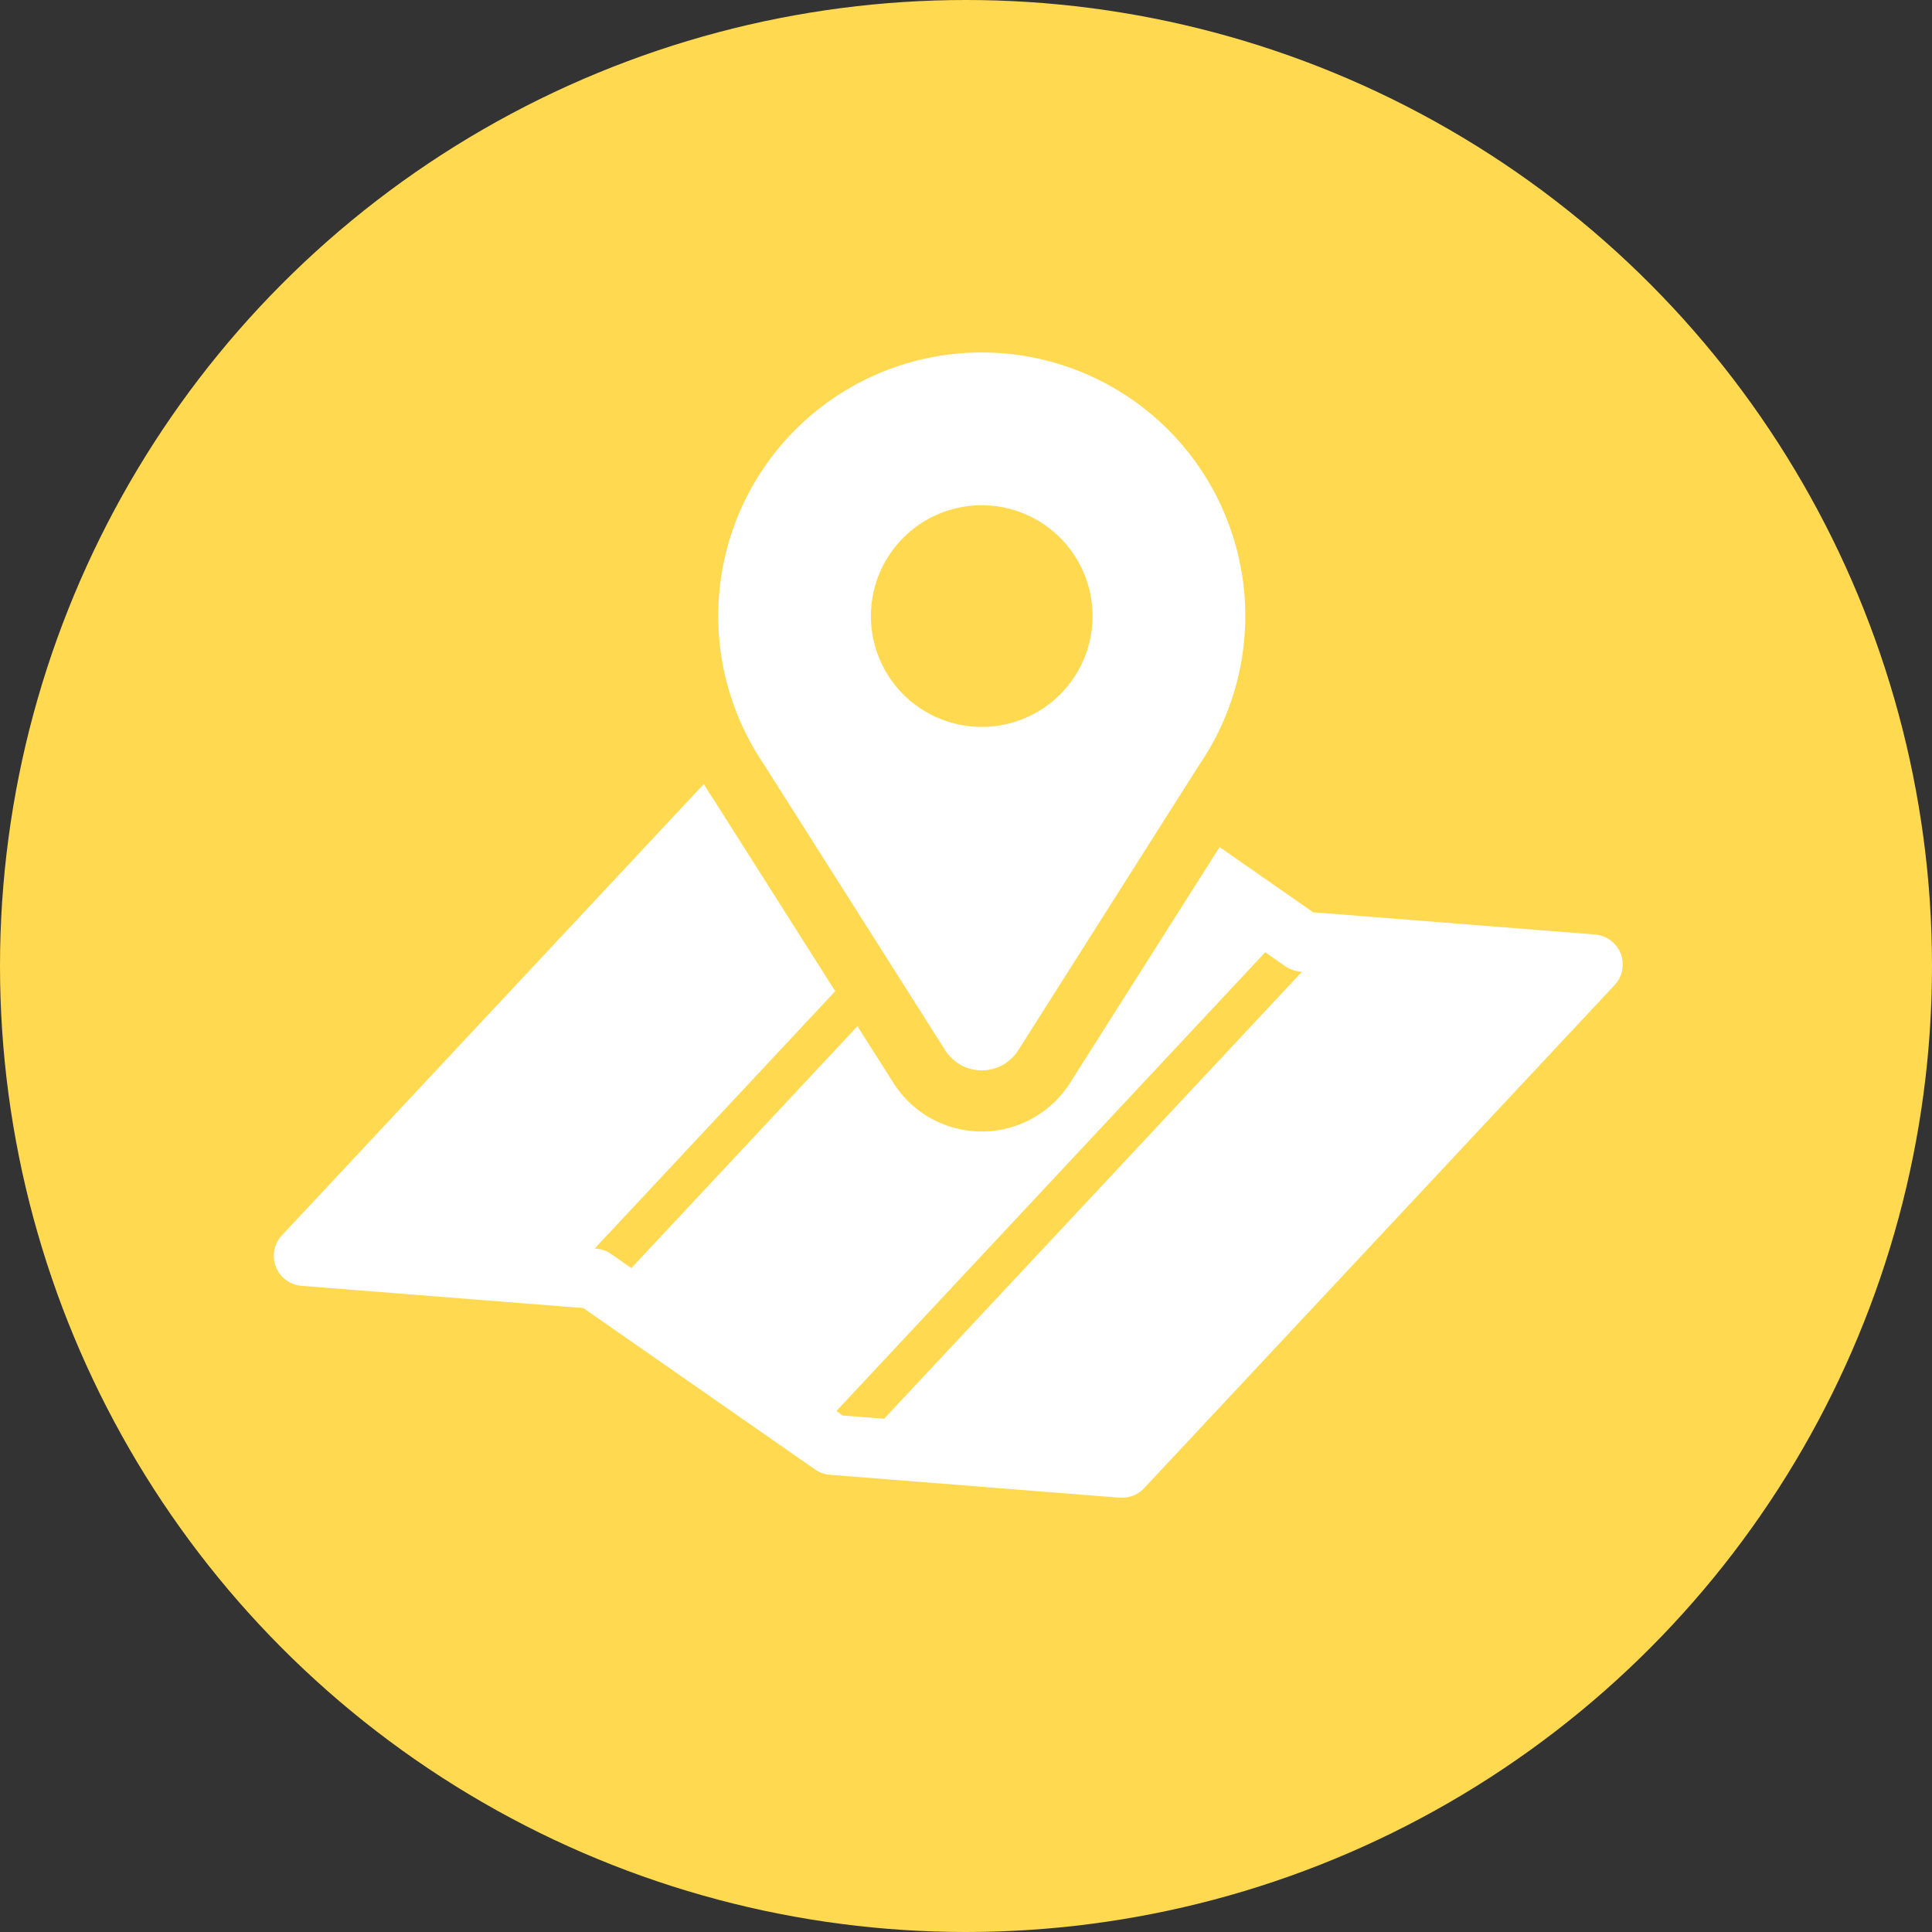 <svg xmlns="http://www.w3.org/2000/svg" width="85" height="85" viewBox="0 0 85 85"><rect x="0" y="0" width="85" height="85" fill="#333333" stroke="none"/><circle cx="42.5" cy="42.5" r="42.5" fill="#ffd950"/><g transform="translate(21195.047 12882.89)"><path d="M59.256,70.023a1.324,1.324,0,0,0-1.13-.841l-12.4-.979L41.61,65.335,35.027,75.716a4.6,4.6,0,0,1-7.764,0l-1.586-2.5L15.728,83.858,15,83.348l-.156-.109a1.326,1.326,0,0,0-.653-.234L14.114,83,24.7,71.675l-5.393-8.5c-.132-.195-.26-.4-.39-.612L.357,82.414a1.324,1.324,0,0,0,.863,2.224l12.4.979,10.192,7.1a1.323,1.323,0,0,0,.653.234L37.223,93.96c.035,0,.07,0,.1,0a1.323,1.323,0,0,0,.967-.42L58.989,71.406a1.324,1.324,0,0,0,.267-1.384M26.851,90.484,25.725,90.4l-.694-.055-.28-.2L43.618,69.962l.732.51.157.109a1.329,1.329,0,0,0,.653.233l.073.006Z" transform="translate(-21183 -12910.957)" fill="#fff"/><path d="M53.021,30.07l.033.051q.186.314.39.615l7.979,12.58a1.9,1.9,0,0,0,3.214,0l7.971-12.569c.143-.209.278-.423.407-.642l.022-.036h0a11.594,11.594,0,1,0-20.011,0ZM63.03,19.339a4.876,4.876,0,1,1-4.876,4.876,4.876,4.876,0,0,1,4.876-4.876" transform="translate(-21214.885 -12880)" fill="#fff"/></g></svg>